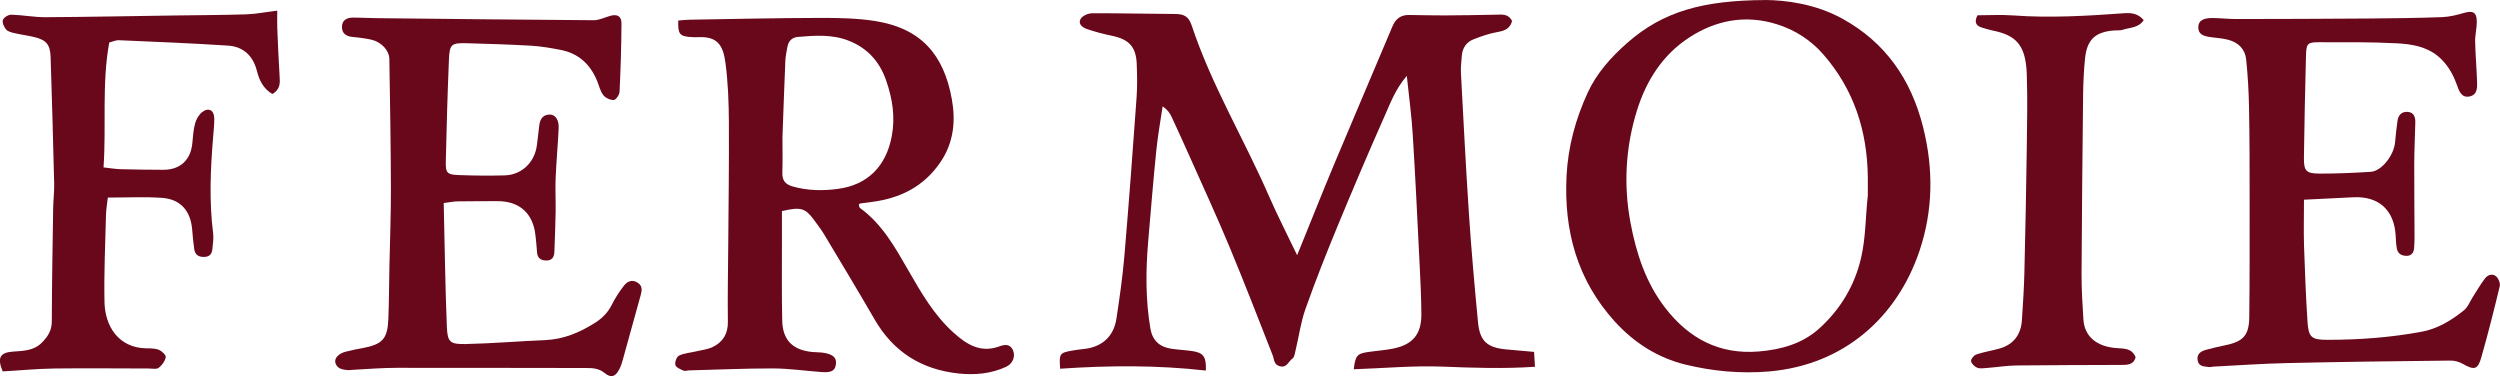 <?xml version="1.0" encoding="UTF-8"?>
<svg xmlns="http://www.w3.org/2000/svg" id="Layer_2" viewBox="0 0 420.37 63.25">
  <defs>
    <style>.cls-1{fill:#69071b;fill-rule:evenodd;}</style>
  </defs>
  <g id="FERMOIE_TYPE_FACE_Image">
    <g>
      <path class="cls-1" d="m218.14,42.85c2.2-5.4,4.16-10.37,6.22-15.29,3.24-7.73,6.54-15.43,9.79-23.15.53-1.25,1.4-1.91,2.75-1.89,2,.02,4,.08,5.99.07,2.87-.01,5.74-.06,8.61-.12,1.04-.02,2.11-.21,2.75,1.06-.31,1.21-1.14,1.63-2.38,1.84-1.4.24-2.77.72-4.1,1.24-1.21.47-1.87,1.46-1.97,2.78-.07.96-.2,1.92-.15,2.87.43,7.97.83,15.93,1.36,23.89.4,6.02.94,12.02,1.51,18.02.3,3.18,1.53,4.28,4.72,4.58,1.5.14,3,.27,4.71.42.05.87.1,1.61.15,2.5-5.29.36-10.35.18-15.44-.02-4.98-.2-9.99.27-15.03.44.27-2.27.56-2.62,2.34-2.89,1.42-.21,2.87-.3,4.27-.58,3.32-.67,4.78-2.42,4.76-5.81-.02-2.95-.17-5.91-.32-8.86-.35-7.1-.69-14.2-1.13-21.29-.19-3.14-.62-6.26-1-9.91-1.91,2.24-2.72,4.49-3.67,6.62-2.75,6.2-5.41,12.45-8,18.72-1.89,4.57-3.71,9.17-5.36,13.83-.79,2.21-1.1,4.59-1.65,6.88-.13.53-.2,1.27-.57,1.51-.66.45-.9,1.59-2.1,1.27-1.04-.28-.92-1.12-1.2-1.83-2.38-6.09-4.75-12.19-7.26-18.23-2.02-4.86-4.23-9.65-6.37-14.46-1.1-2.47-2.22-4.94-3.36-7.39-.29-.63-.67-1.21-1.52-1.78-.36,2.46-.81,4.91-1.06,7.38-.52,5.15-.94,10.32-1.38,15.48-.41,4.85-.43,9.71.39,14.53.33,1.94,1.53,3.07,3.51,3.36,1.18.18,2.39.22,3.57.4,1.87.29,2.32.96,2.24,3.27-8.16-.93-16.34-.87-24.5-.31-.19-2.5-.08-2.66,1.86-3.02.7-.13,1.42-.22,2.13-.3,3-.31,5.01-2.07,5.47-5.08.54-3.55,1.05-7.11,1.35-10.68.75-8.83,1.41-17.67,2.04-26.52.14-1.91.1-3.84.02-5.76-.13-2.79-1.34-4.04-4.14-4.62-1.4-.29-2.79-.65-4.15-1.11-.75-.25-1.65-.83-1.13-1.74.3-.53,1.27-.94,1.94-.94,4.63-.02,9.25.1,13.88.12,1.57,0,2.34.4,2.86,1.97,3.34,10.05,8.83,19.11,13.03,28.77,1.37,3.13,2.94,6.18,4.65,9.75Z"></path>
      <path class="cls-1" d="m131.48,35.46c0,1.81,0,3.56,0,5.3,0,4.39-.05,8.79.05,13.18.08,3.24,1.75,4.9,4.98,5.24.63.07,1.28.04,1.91.13,1.69.26,2.3.85,2.13,1.99-.15,1.04-.77,1.39-2.42,1.26-2.71-.2-5.41-.6-8.12-.61-4.71-.01-9.41.21-14.12.33-.32,0-.69.16-.95.05-.52-.24-1.27-.54-1.38-.96-.12-.47.22-1.4.62-1.58.91-.42,1.98-.49,2.98-.73.91-.22,1.89-.32,2.72-.73,1.7-.84,2.54-2.23,2.51-4.23-.06-4.23.03-8.47.06-12.7.05-6.95.15-13.89.11-20.84-.02-3.35-.14-6.72-.58-10.03-.41-3.06-1.45-4.44-4.62-4.28-.48.02-.96,0-1.44-.04-1.66-.16-1.94-.55-1.87-2.76.66-.05,1.35-.13,2.04-.14,7.26-.12,14.52-.28,21.79-.3,3.1,0,6.25.04,9.3.53,7.69,1.23,11.52,5.63,12.87,13.14.66,3.67.32,7.26-1.89,10.54-2.8,4.16-6.78,6.12-11.6,6.74-.63.08-1.27.16-1.9.25-.07,0-.13.08-.25.16.05.19.05.5.19.6,3.75,2.71,5.91,6.63,8.15,10.52,2.15,3.74,4.3,7.48,7.56,10.42,2.23,2.02,4.57,3.5,7.77,2.32.83-.31,1.78-.44,2.25.66.45,1.03-.02,2.27-1.18,2.8-2.53,1.16-5.23,1.4-7.97,1.11-6.22-.66-10.95-3.62-14.11-9.08-2.75-4.75-5.59-9.46-8.41-14.17-.53-.89-1.16-1.72-1.77-2.55-1.5-2.02-2.21-2.25-5.41-1.51Zm.09-12.16c0,2,.05,3.84-.02,5.67-.04,1.31.41,2.01,1.76,2.39,2.52.71,5.05.74,7.59.4,5.01-.67,8.09-3.82,9.04-8.82.62-3.26.13-6.32-.93-9.39-1.11-3.24-3.22-5.52-6.36-6.73-2.74-1.06-5.65-.86-8.52-.61-1,.09-1.57.74-1.74,1.71-.14.78-.31,1.57-.34,2.37-.19,4.39-.33,8.78-.49,13.01Z"></path>
      <path class="cls-1" d="m296.84,0c3.39.03,8.38.63,12.91,3.12,7.28,3.99,11.6,10.24,13.61,18.24,1.77,7.01,1.69,14.01-.59,20.79-3.77,11.22-12.74,19.24-25.33,20.31-4.77.4-9.45-.04-14.02-1.15-4.65-1.13-8.65-3.67-11.9-7.25-6.3-6.95-8.57-15.23-8.11-24.46.25-4.94,1.52-9.59,3.56-14.02,1.52-3.3,3.95-6,6.66-8.38,6.07-5.33,12.82-7.14,23.2-7.19Zm17.23,32.89c-.13-.01.13.01,0,0,0-1.04.01-2.07,0-3.11-.09-7.76-2.33-14.74-7.5-20.65-2.09-2.39-4.72-4.08-7.72-5.03-5.27-1.68-10.31-.74-14.85,2.23-4.44,2.9-7.18,7.23-8.74,12.22-1.93,6.19-2.29,12.55-1.09,18.93.97,5.13,2.56,10.05,5.82,14.27,3.98,5.16,9.1,7.9,15.74,7.35,3.73-.31,7.29-1.28,10.13-3.83,3.59-3.22,6.02-7.28,7.09-11.96.78-3.4.73-6.93,1.12-10.43Z"></path>
      <path class="cls-1" d="m74.61,34.12c.17,7.15.25,14.02.53,20.87.11,2.54.55,2.91,3.12,2.86,4.47-.09,8.93-.48,13.4-.66,3.14-.13,5.87-1.3,8.47-2.96,1.18-.76,2.08-1.68,2.72-2.94.57-1.13,1.26-2.22,2.04-3.22.55-.71,1.34-1.16,2.31-.55.86.54.76,1.28.53,2.11-1.01,3.61-1.99,7.23-3,10.84-.15.54-.32,1.08-.57,1.57-.65,1.28-1.38,1.59-2.45.71-1.05-.87-2.14-.87-3.35-.87-10.55,0-21.11-.05-31.66-.03-2.55,0-5.1.22-7.65.35-.16,0-.32.06-.48.04-.88-.09-1.82-.16-2.16-1.17-.26-.79.48-1.61,1.7-1.93.92-.24,1.87-.43,2.81-.6,3.38-.63,4.24-1.53,4.38-4.88.12-2.94.12-5.89.18-8.83.09-4.38.26-8.76.25-13.14-.02-7.25-.14-14.5-.26-21.75-.02-1.49-1.36-2.89-3.03-3.27-1.08-.25-2.2-.35-3.31-.48-1.03-.12-1.66-.68-1.63-1.7.02-1.08.8-1.52,1.79-1.53,1.28-.01,2.56.08,3.84.09,12.23.13,24.45.27,36.68.35.91,0,1.83-.45,2.74-.72,1.2-.36,1.96.01,1.95,1.26-.02,3.82-.14,7.65-.32,11.47-.02.51-.6,1.37-.96,1.4-.58.04-1.4-.33-1.77-.81-.52-.66-.71-1.58-1.04-2.39-1.14-2.77-3.1-4.62-6.08-5.21-1.64-.32-3.3-.61-4.96-.71-3.59-.21-7.18-.32-10.77-.42-2.69-.08-3,.13-3.11,2.68-.24,5.75-.4,11.5-.53,17.25-.04,1.91.23,2.17,2.25,2.24,2.55.09,5.1.12,7.64.05,2.82-.07,5.01-2.13,5.41-4.96.16-1.11.27-2.22.4-3.33.12-1.04.5-1.89,1.71-1.94.97-.04,1.64.86,1.57,2.28-.13,2.79-.39,5.57-.51,8.36-.08,1.9.03,3.82,0,5.72-.04,2.23-.13,4.47-.21,6.7-.03.92-.4,1.53-1.46,1.48-.98-.05-1.43-.54-1.47-1.51-.04-.87-.16-1.74-.24-2.61-.37-3.8-2.69-5.89-6.47-5.86-2.22.02-4.45,0-6.67.04-.61,0-1.23.15-2.31.28Z"></path>
      <path class="cls-1" d="m387.41,33.59c0,2.87-.07,5.33.01,7.79.14,4.23.31,8.45.58,12.67.17,2.69.66,3.1,3.42,3.09,5.28,0,10.54-.39,15.73-1.35,2.74-.5,5.07-1.93,7.19-3.64.64-.52.96-1.43,1.43-2.17.69-1.07,1.32-2.18,2.09-3.18.47-.61,1.29-.87,1.9-.29.38.36.68,1.13.57,1.61-.97,4.03-1.98,8.05-3.12,12.03-.58,2.03-1.19,2.12-3.12,1.02-.58-.33-1.32-.54-1.99-.54-9.18.1-18.36.21-27.53.42-4.14.09-8.28.39-12.42.6-.24.01-.48.1-.71.07-.77-.11-1.7-.05-1.9-1.07-.22-1.1.5-1.6,1.44-1.84,1-.26,2.01-.52,3.02-.72,3.18-.63,4.18-1.64,4.21-4.8.08-6.54.06-13.08.06-19.63,0-5.18,0-10.36-.1-15.54-.05-2.71-.2-5.43-.48-8.13-.18-1.74-1.33-2.86-3.02-3.3-.92-.24-1.88-.31-2.83-.43-1.59-.19-2.18-.62-2.2-1.65-.02-1.07.76-1.61,2.45-1.58,1.36.02,2.71.18,4.06.17,7.43-.01,14.85-.03,22.28-.09,4.07-.03,8.14-.08,12.21-.23,1.24-.05,2.49-.36,3.69-.71,1.48-.44,2.13-.11,2.14,1.47.01,1.11-.3,2.22-.28,3.32.04,2.15.24,4.3.31,6.45.04,1.11.19,2.48-1.21,2.8-1.42.32-1.8-.92-2.2-2.02-.66-1.82-1.61-3.46-3.13-4.73-2.03-1.68-4.52-2.05-6.96-2.18-4.39-.23-8.79-.18-13.18-.18-1.79,0-2.02.26-2.07,2.13-.14,5.74-.28,11.49-.35,17.23-.03,2.28.35,2.72,2.62,2.73,2.87.01,5.75-.12,8.62-.3,1.83-.12,3.9-2.78,4.09-4.99.1-1.19.24-2.38.4-3.56.14-1.01.73-1.63,1.78-1.52,1,.1,1.24.9,1.22,1.76-.05,2.32-.17,4.63-.18,6.95-.01,4.15.04,8.31.05,12.46,0,.56-.03,1.12-.07,1.68-.06.83-.46,1.38-1.34,1.35-.78-.02-1.41-.38-1.56-1.21-.13-.7-.17-1.42-.2-2.14-.22-4.33-2.84-6.72-7.13-6.5-2.68.14-5.36.27-8.33.41Z"></path>
      <path class="cls-1" d="m45.8,15.81c-1.53-.9-2.21-2.32-2.6-3.88-.65-2.55-2.27-4.09-4.85-4.26-6.13-.4-12.27-.64-18.41-.91-.45-.02-.91.22-1.57.39-1.27,6.93-.48,13.93-.96,21,1.17.13,2.03.28,2.89.3,2.39.06,4.79.1,7.19.1,2.84-.01,4.58-1.66,4.85-4.47.11-1.11.17-2.25.46-3.31.19-.71.63-1.48,1.19-1.92,1.08-.84,2.02-.33,2.04,1.05.01,1.03-.11,2.07-.19,3.11-.45,5.41-.69,10.83,0,16.24.11.85-.06,1.75-.13,2.62-.07.82-.46,1.31-1.36,1.33-.94.03-1.55-.35-1.69-1.29-.16-1.1-.25-2.22-.35-3.33-.26-3.12-1.94-5.08-5.05-5.31-2.93-.21-5.9-.05-9.13-.05-.11.99-.29,1.98-.31,2.97-.12,4.86-.35,9.73-.25,14.59.08,4.02,2.31,7.7,7.01,7.79.72.01,1.49-.01,2.13.25.5.2,1.22.89,1.16,1.23-.13.67-.63,1.37-1.19,1.8-.36.28-1.08.11-1.64.11-5.28,0-10.55-.07-15.83,0-2.95.04-5.89.32-8.76.49-.95-2.3-.46-3.17,1.72-3.33,1.75-.13,3.5-.12,4.88-1.52.99-1,1.65-2.02,1.66-3.53.02-6.37.13-12.74.23-19.11.02-1.35.2-2.71.17-4.06-.17-7.1-.37-14.2-.6-21.3-.07-2.09-.7-2.86-2.7-3.36-1.08-.27-2.2-.4-3.28-.65-.53-.12-1.17-.26-1.5-.63-.36-.41-.69-1.18-.54-1.61.15-.43.93-.9,1.43-.88,1.91.05,3.81.43,5.71.42,7.26-.04,14.53-.19,21.79-.29,3.99-.06,7.98-.06,11.97-.19,1.64-.05,3.27-.38,5.23-.62,0,.85-.03,1.85,0,2.85.11,2.7.22,5.39.39,8.09.07,1.14.2,2.26-1.24,3.09Z"></path>
      <path class="cls-1" d="m332.49,2.57c1.99,0,3.98-.12,5.95.02,6.24.46,12.45.09,18.67-.36,1.26-.09,2.36,0,3.35,1.15-.85,1.33-2.33,1.23-3.54,1.63-.44.15-.95.07-1.42.11-3.19.24-4.59,1.53-4.91,4.76-.2,1.99-.29,3.99-.32,5.99-.11,10.07-.21,20.13-.26,30.2-.01,2.55.15,5.1.31,7.65.18,2.83,2.2,4.57,5.58,4.81,1.29.09,2.6.02,3.2,1.55-.37,1.33-1.45,1.27-2.49,1.28-5.83.03-11.66.02-17.49.09-1.67.02-3.33.29-5,.42-.56.04-1.18.15-1.66-.04-.44-.18-.98-.7-1.03-1.12-.04-.35.5-.99.91-1.12,1.28-.43,2.63-.62,3.93-1,2.34-.69,3.55-2.35,3.71-4.74.18-2.71.36-5.42.42-8.14.17-6.94.31-13.89.4-20.83.06-4.15.14-8.31,0-12.46-.18-4.99-1.93-6.51-5.71-7.28-.63-.13-1.24-.33-1.85-.51-1.14-.34-1.23-1.07-.73-2.06Z"></path>
    </g>
  </g>
</svg>

